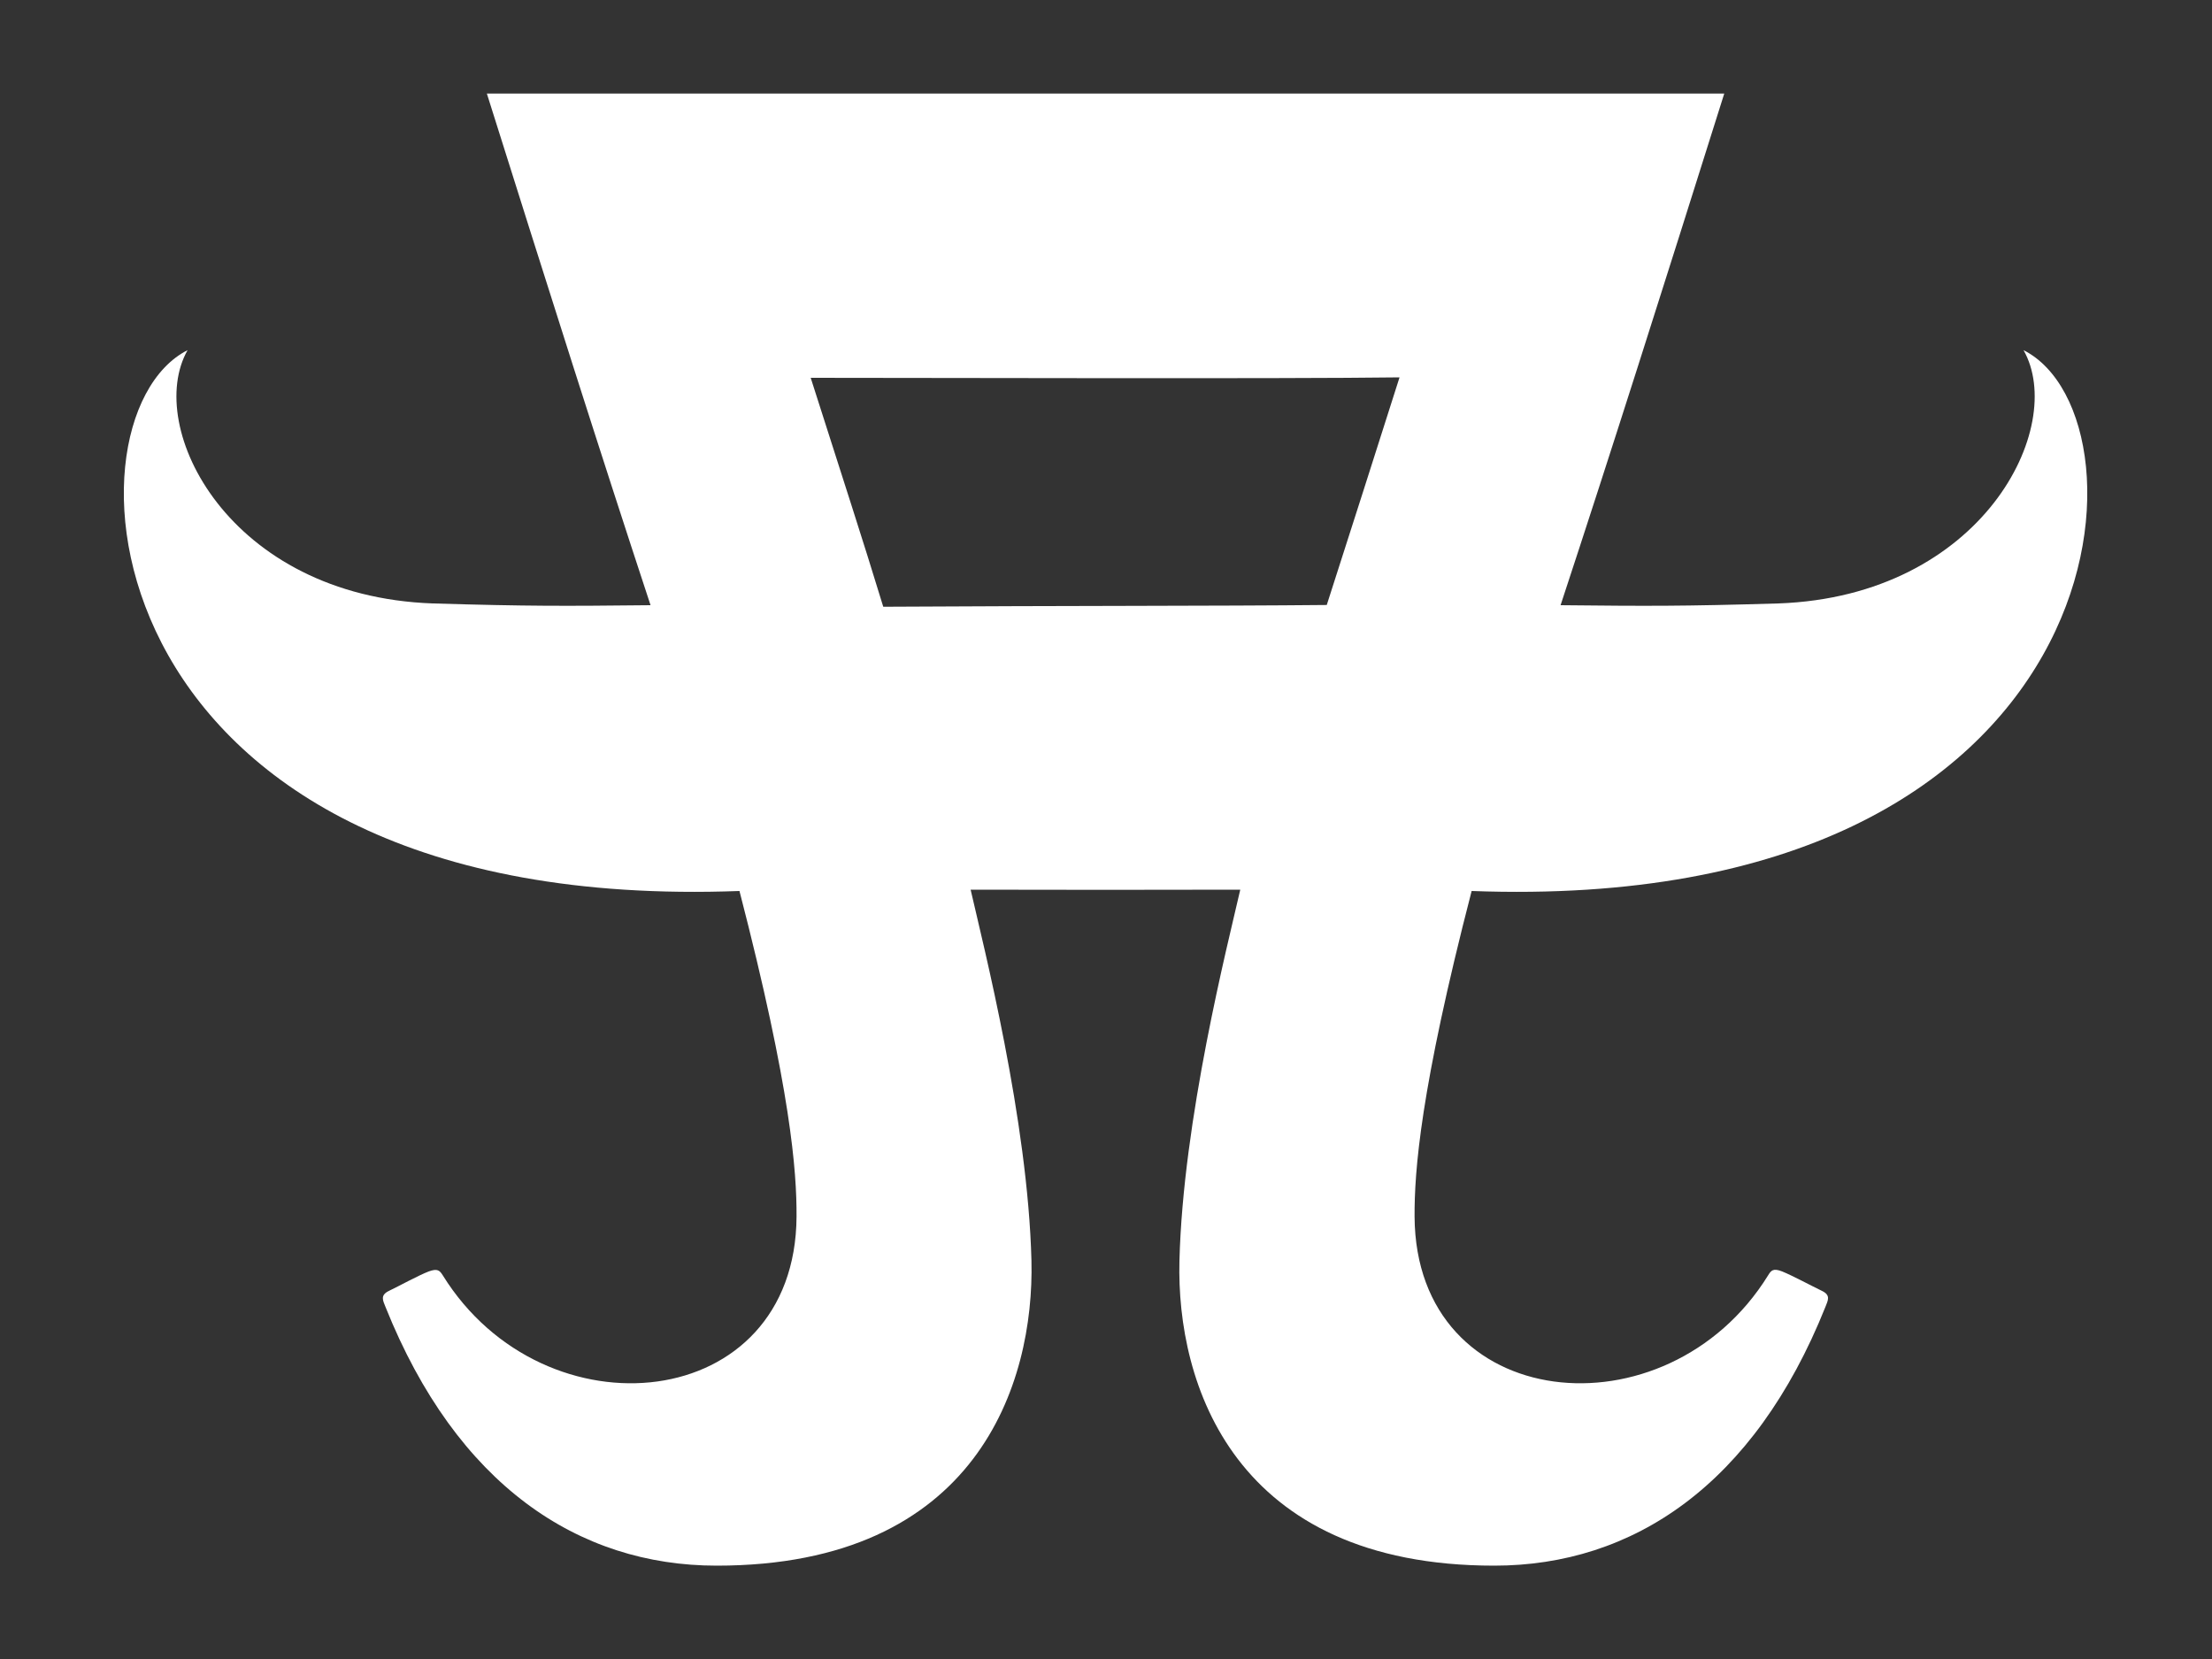 ﻿<?xml version="1.0" encoding="utf-8"?>
<!-- Generator: Adobe Illustrator 22.0.0, SVG Export Plug-In . SVG Version: 6.00 Build 0)  -->
<svg version="1.1" id="图层_1" xmlns="http://www.w3.org/2000/svg" xmlns:xlink="http://www.w3.org/1999/xlink" x="0px" y="0px"
	 viewBox="0 0 1000 750" style="enable-background:new 0 0 1000 750;" xml:space="preserve">
<rect x="0" y="0" width="1000" height="750" fill="#333333" stroke="none"/>
<style type="text/css">
	.st0{fill:#FFFFFF;}
</style>
<path class="st0" d="M914.8,158.3C934.5,193,896.3,269.5,804,272.8c-43.8,1.3-59,1.2-98.5,0.8c22.9-69.5,45.5-140.8,74-231.3
	c-67,0-492.4,0-559.4,0c28.5,90.5,51.1,161.8,74,231.3c-39.5,0.4-54.7,0.5-98.5-0.8C103.3,269.5,65.1,193,84.8,158.3
	c-61,30.8-45.5,255.5,249.5,244.5c23.3,90,25.9,126.9,25.8,147.2c-0.5,89.4-114,100.5-159.9,26.6c-1.4-2.2-2.3-3.3-6.4-1.8
	c-4.7,1.8-13.6,6.7-17.8,8.7c-4.3,2-2.9,4.4-1.7,7.4c32.2,80.4,87.1,116.9,149.7,116.9c117.8,0,143.6-82.4,142.3-137.8
	c-1.6-63.7-21.7-142.4-27.5-167.8c19.5,0.1,102.4,0.1,121.9,0c-5.8,25.3-25.9,104-27.5,167.8c-1.4,55.4,24.5,137.8,142.3,137.8
	c62.7,0,117.5-36.5,149.7-116.9c1.2-3.1,2.6-5.4-1.7-7.4c-4.2-2-13.1-6.8-17.8-8.7c-4.1-1.6-5-0.5-6.4,1.8
	C753.5,650.5,640,639.4,639.5,550c-0.1-20.3,2.5-57.2,25.8-147.2C960.3,413.8,975.8,189,914.8,158.3z M599.8,273.5
	c-51.5,0.5-117,0.3-200.5,0.8c-9.8-32.1-17.5-55.5-32.8-103.5c52.8,0,213.9,0.5,266.2-0.2C616.2,222.4,616.2,222.4,599.8,273.5z"/>
</svg>
